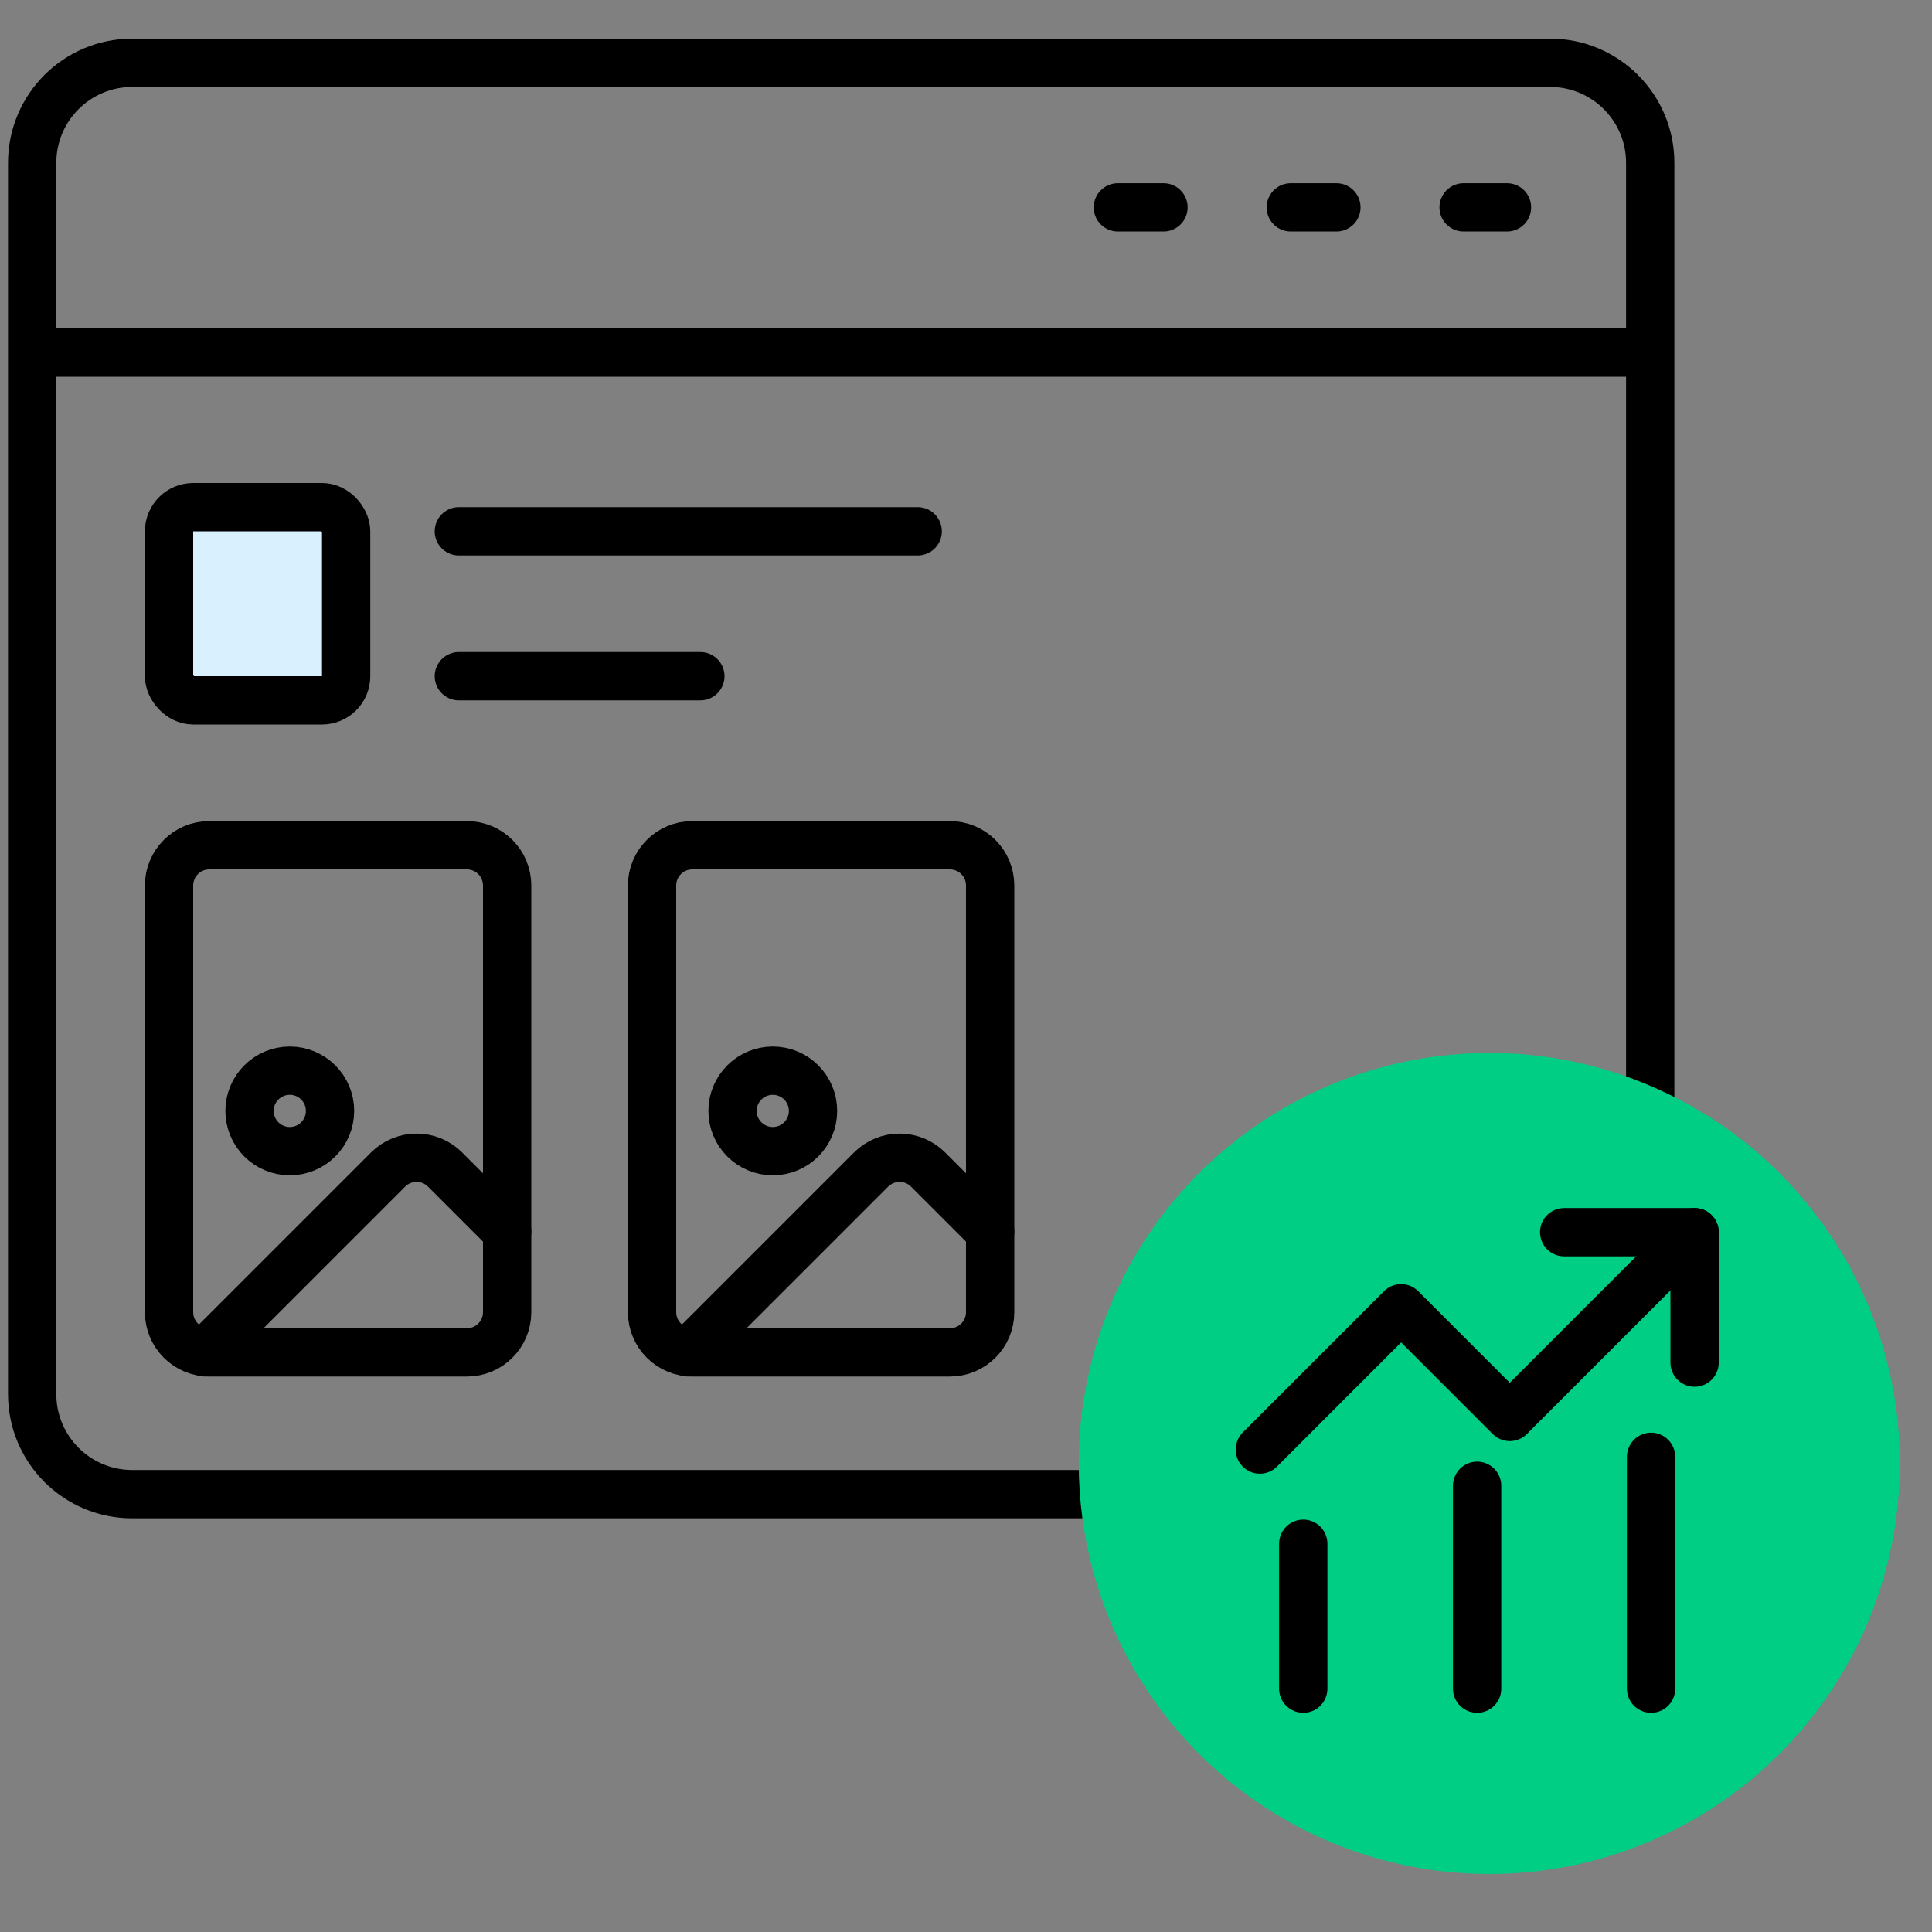 <svg width="80" height="80" viewBox="0 0 80 80" fill="none" xmlns="http://www.w3.org/2000/svg">
<rect x="0" y="0" width="80" height="80" fill="#808080" stroke="none"/>
<path d="M64.189 2.6H5.475C3.187 2.6 1.332 4.454 1.332 6.742V57.727C1.332 60.015 3.187 61.87 5.475 61.87H51.832H63.332C66.094 61.87 68.332 59.631 68.332 56.87V48.235V6.742C68.332 4.454 66.477 2.6 64.189 2.6Z" stroke="black" stroke-width="2" stroke-linecap="round" stroke-linejoin="round"/>
<path d="M67.668 14.6H1.668" stroke="black" stroke-width="2" stroke-linecap="round" stroke-linejoin="round"/>
<path d="M62.401 8.586H60.605" stroke="black" stroke-width="2" stroke-linecap="round" stroke-linejoin="round"/>
<path d="M55.337 8.586H53.449" stroke="black" stroke-width="2" stroke-linecap="round" stroke-linejoin="round"/>
<path d="M48.177 8.586H46.289" stroke="black" stroke-width="2" stroke-linecap="round" stroke-linejoin="round"/>
<path d="M19.333 35H8.667C7.746 35 7 35.746 7 36.667V54.333C7 55.254 7.746 56 8.667 56H19.333C20.254 56 21 55.254 21 54.333V36.667C21 35.746 20.254 35 19.333 35Z" stroke="black" stroke-width="2" stroke-linecap="round" stroke-linejoin="round"/>
<path d="M12 47.667C12.92 47.667 13.666 46.921 13.666 46.001C13.666 45.08 12.92 44.334 12 44.334C11.079 44.334 10.333 45.08 10.333 46.001C10.333 46.921 11.079 47.667 12 47.667Z" stroke="black" stroke-width="2" stroke-linecap="round" stroke-linejoin="round"/>
<path d="M21 50.999L18.428 48.427C18.116 48.115 17.692 47.94 17.25 47.94C16.808 47.94 16.384 48.115 16.072 48.427L8.5 55.999" stroke="black" stroke-width="2" stroke-linecap="round" stroke-linejoin="round"/>
<path d="M39.333 35H28.667C27.746 35 27 35.746 27 36.667V54.333C27 55.254 27.746 56 28.667 56H39.333C40.254 56 41 55.254 41 54.333V36.667C41 35.746 40.254 35 39.333 35Z" stroke="black" stroke-width="2" stroke-linecap="round" stroke-linejoin="round"/>
<path d="M32 47.667C32.92 47.667 33.666 46.921 33.666 46.001C33.666 45.08 32.92 44.334 32 44.334C31.079 44.334 30.333 45.08 30.333 46.001C30.333 46.921 31.079 47.667 32 47.667Z" stroke="black" stroke-width="2" stroke-linecap="round" stroke-linejoin="round"/>
<path d="M41 50.999L38.428 48.427C38.116 48.115 37.692 47.94 37.25 47.94C36.808 47.94 36.384 48.115 36.072 48.427L28.5 55.999" stroke="black" stroke-width="2" stroke-linecap="round" stroke-linejoin="round"/>
<rect x="7" y="21" width="7.333" height="8" rx="1" fill="#D9F0FF" stroke="black" stroke-width="2"/>
<path d="M19 22H38" stroke="black" stroke-width="2" stroke-linecap="round"/>
<path d="M19 28H29" stroke="black" stroke-width="2" stroke-linecap="round"/>
<circle cx="61.668" cy="60.6" r="17" fill="#00CE84"/>
<path d="M70.167 51.023L62.517 58.673L58.018 54.173L52.168 60.023" stroke="black" stroke-width="2" stroke-linecap="round" stroke-linejoin="round"/>
<path d="M64.769 51.023H70.169V56.423" stroke="black" stroke-width="2" stroke-linecap="round" stroke-linejoin="round"/>
<path d="M61.164 69.924L61.164 61.523" stroke="black" stroke-width="2" stroke-linecap="round" stroke-linejoin="round"/>
<path d="M68.367 69.924L68.367 60.324" stroke="black" stroke-width="2" stroke-linecap="round" stroke-linejoin="round"/>
<path d="M53.965 69.924V63.924" stroke="black" stroke-width="2" stroke-linecap="round" stroke-linejoin="round"/>
</svg>

